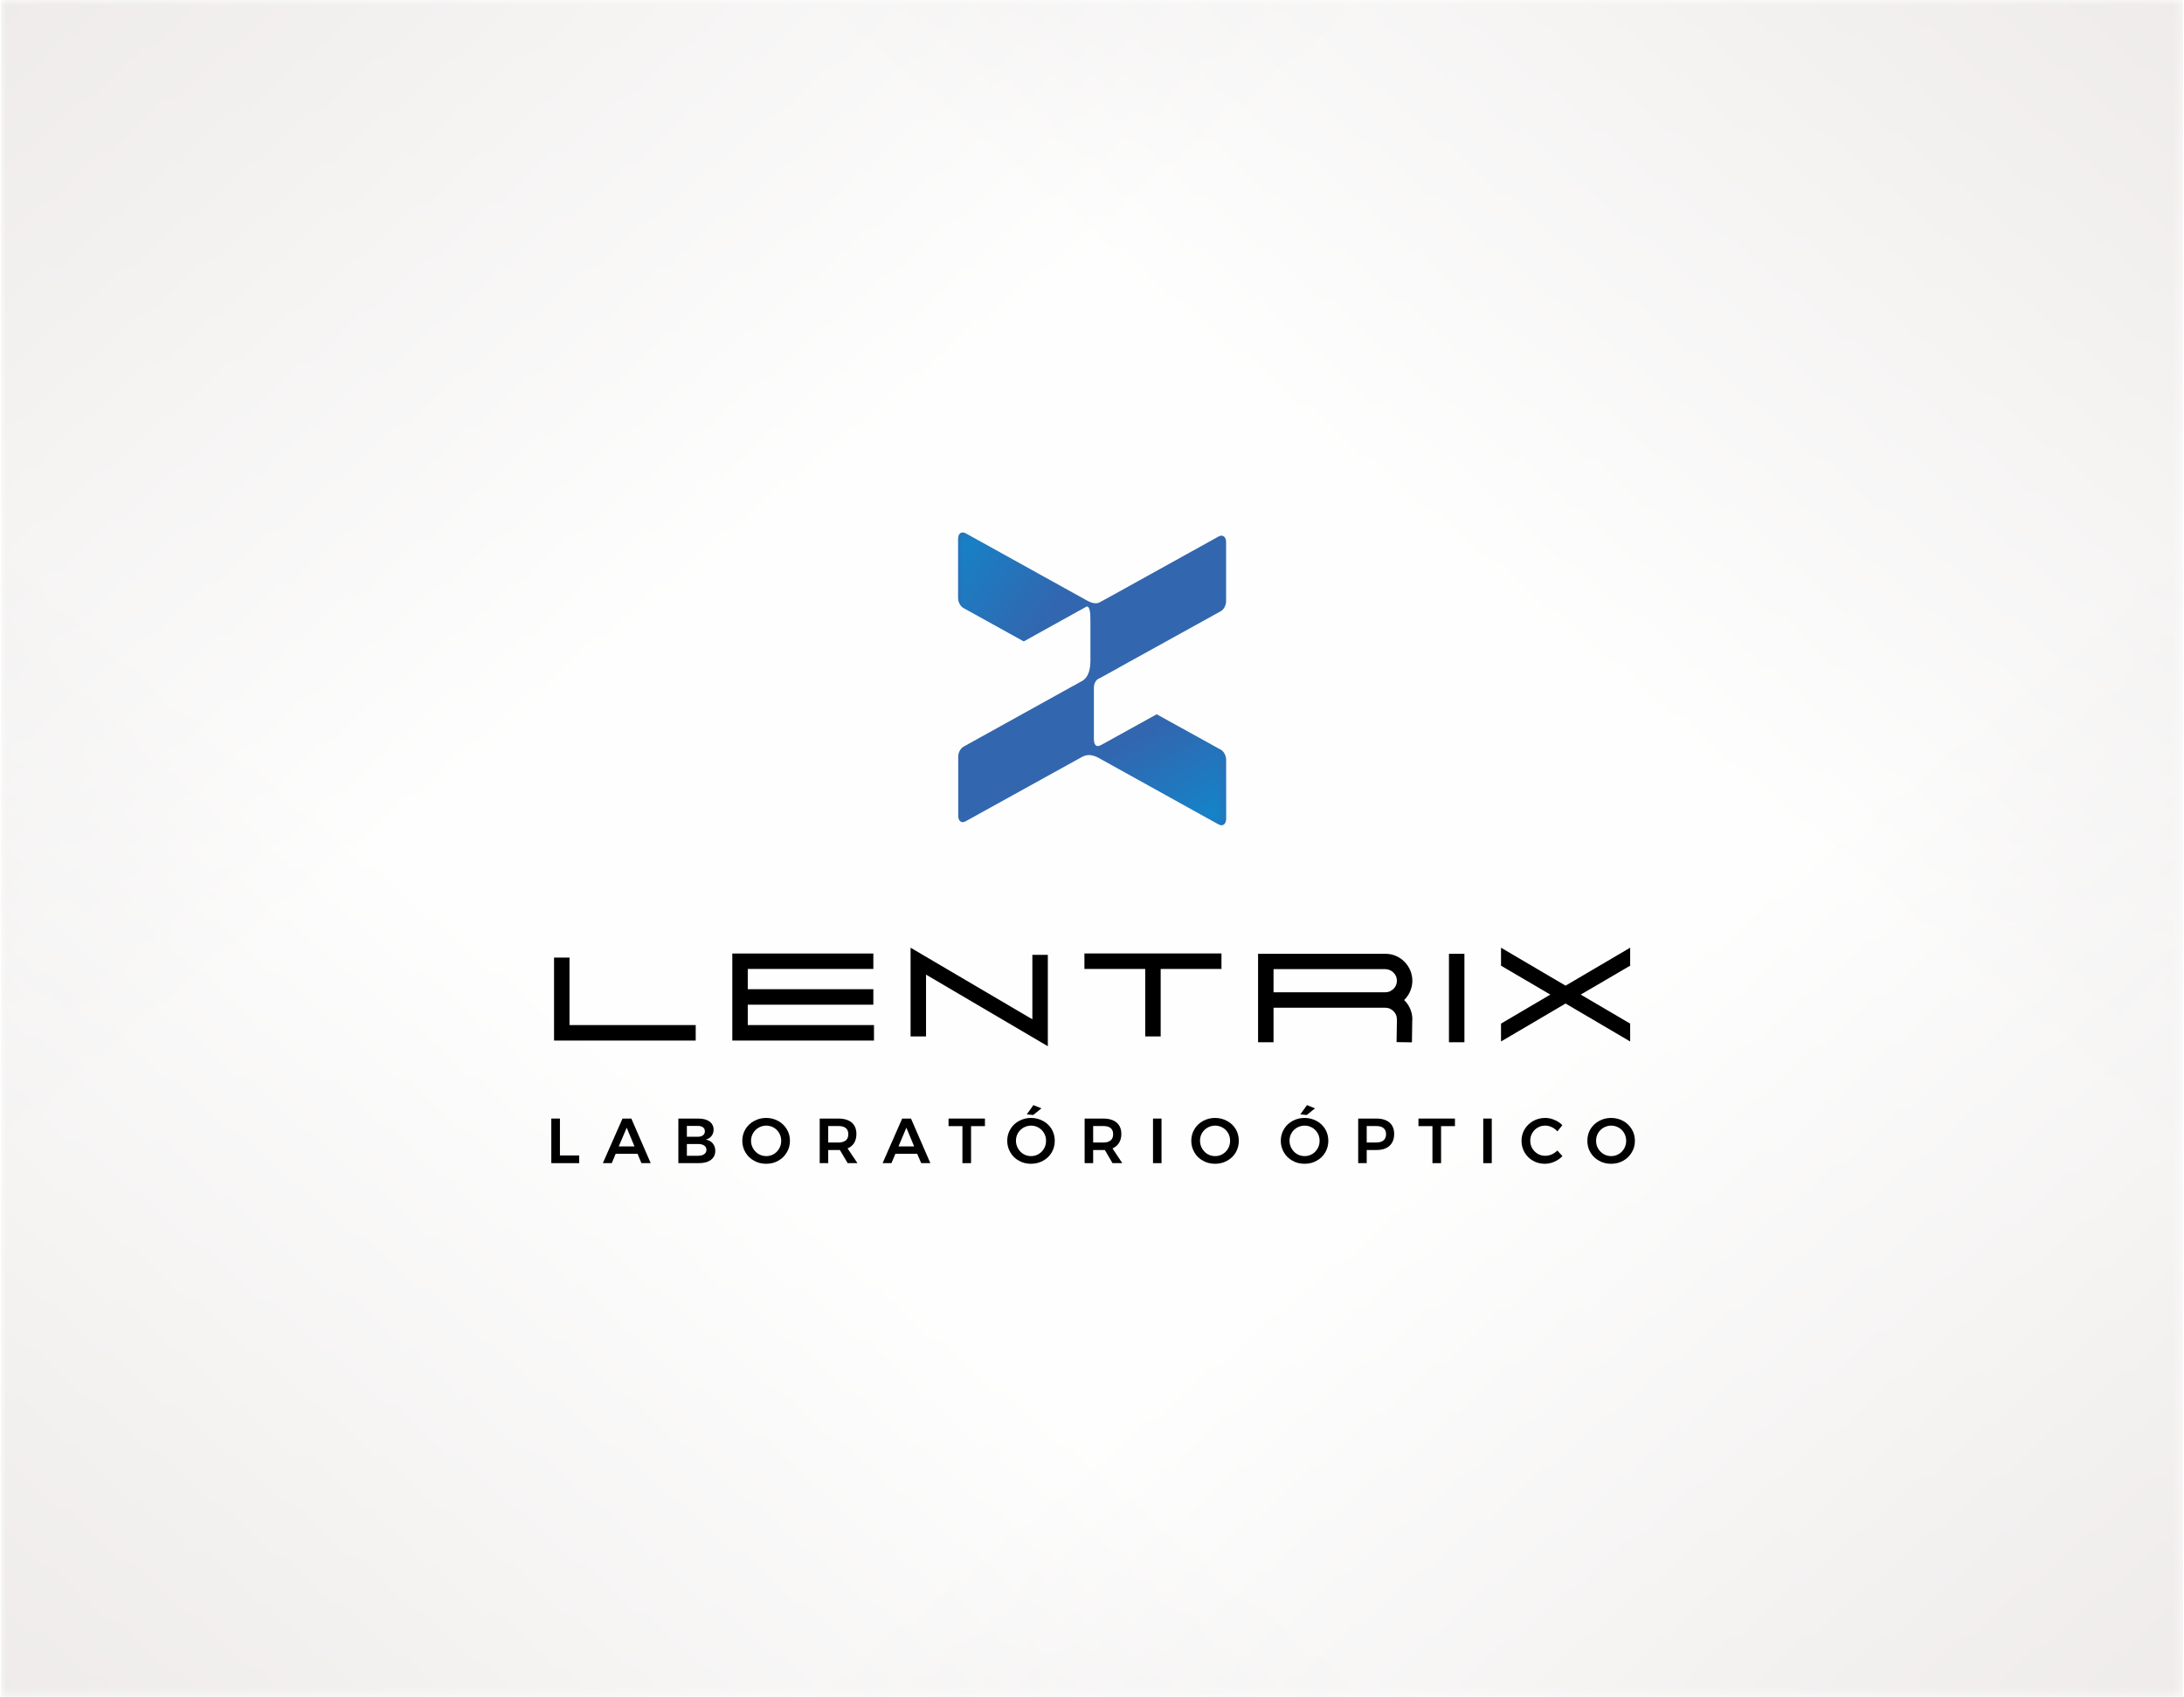 <?xml version="1.0" encoding="UTF-8"?>
<!DOCTYPE svg PUBLIC "-//W3C//DTD SVG 1.1//EN" "http://www.w3.org/Graphics/SVG/1.1/DTD/svg11.dtd">
<!-- Creator: CorelDRAW 2020 (64-Bit) -->
<svg xmlns="http://www.w3.org/2000/svg" xml:space="preserve" width="700px" height="544px" version="1.1" style="shape-rendering:geometricPrecision; text-rendering:geometricPrecision; image-rendering:optimizeQuality; fill-rule:evenodd; clip-rule:evenodd"
viewBox="0 0 207.48 161.38"
 xmlns:xlink="http://www.w3.org/1999/xlink"
 xmlns:xodm="http://www.corel.com/coreldraw/odm/2003">
 <defs>
  <style type="text/css">
   <![CDATA[
    .fil0 {fill:#FEFEFE}
    .fil2 {fill:#3266AF}
    .fil3 {fill:#0098DA}
    .fil1 {fill:#DCD6D3}
    .fil4 {fill:black;fill-rule:nonzero}
   ]]>
  </style>
     <mask id="id0">
  <linearGradient id="id1" gradientUnits="userSpaceOnUse" x1="-70.35" y1="-76.12" x2="50.86" y2="69.47">
   <stop offset="0" style="stop-opacity:1; stop-color:white"/>
   <stop offset="1" style="stop-opacity:0; stop-color:white"/>
  </linearGradient>
      <rect style="fill:url(#id1)" x="-0.1" y="-0.1" width="207.68" height="161.58"/>
     </mask>
     <mask id="id2">
  <linearGradient id="id3" gradientUnits="userSpaceOnUse" x1="277.84" y1="-76.12" x2="156.62" y2="69.47">
   <stop offset="0" style="stop-opacity:1; stop-color:white"/>
   <stop offset="1" style="stop-opacity:0; stop-color:white"/>
  </linearGradient>
      <rect style="fill:url(#id3)" x="-0.1" y="-0.1" width="207.68" height="161.58"/>
     </mask>
     <mask id="id4">
  <linearGradient id="id5" gradientUnits="userSpaceOnUse" x1="-70.35" y1="237.5" x2="50.86" y2="91.9">
   <stop offset="0" style="stop-opacity:1; stop-color:white"/>
   <stop offset="1" style="stop-opacity:0; stop-color:white"/>
  </linearGradient>
      <rect style="fill:url(#id5)" x="-0.1" y="-0.1" width="207.68" height="161.58"/>
     </mask>
     <mask id="id6">
  <linearGradient id="id7" gradientUnits="userSpaceOnUse" x1="277.84" y1="237.5" x2="156.62" y2="91.9">
   <stop offset="0" style="stop-opacity:1; stop-color:white"/>
   <stop offset="1" style="stop-opacity:0; stop-color:white"/>
  </linearGradient>
      <rect style="fill:url(#id7)" x="-0.1" y="-0.1" width="207.68" height="161.58"/>
     </mask>
     <mask id="id8">
  <linearGradient id="id9" gradientUnits="userSpaceOnUse" x1="84.28" y1="45.43" x2="100.58" y2="57.5">
   <stop offset="0" style="stop-opacity:1; stop-color:white"/>
   <stop offset="1" style="stop-opacity:0; stop-color:white"/>
  </linearGradient>
      <rect style="fill:url(#id9)" x="90.91" y="50.54" width="25.68" height="28.04"/>
     </mask>
     <mask id="id10">
  <linearGradient id="id11" gradientUnits="userSpaceOnUse" x1="117.99" y1="84.05" x2="109.78" y2="69.11">
   <stop offset="0" style="stop-opacity:1; stop-color:white"/>
   <stop offset="1" style="stop-opacity:0; stop-color:white"/>
  </linearGradient>
      <rect style="fill:url(#id11)" x="90.91" y="50.54" width="25.68" height="28.04"/>
     </mask>
 </defs>
 <g id="Layer_x0020_1">
  <g id="_1642176206672">
   <rect class="fil0" width="207.48" height="161.38"/>
   <g>
    <polygon class="fil1" style="mask:url(#id0)" points="0,0 207.48,0 207.48,161.38 0,161.38 "/>
    <polygon class="fil1" style="mask:url(#id2)" points="207.48,0 0,0 0,161.38 207.48,161.38 "/>
    <polygon class="fil1" style="mask:url(#id4)" points="0,161.38 207.48,161.38 207.48,0 0,0 "/>
    <polygon class="fil1" style="mask:url(#id6)" points="207.48,161.38 0,161.38 0,0 207.48,0 "/>
   </g>
  </g>
  <g id="_1642176144176">
   <g>
    <path class="fil2" d="M91.72 78.11l11.1 -6.14c0.48,-0.25 0.97,-0.19 1.48,0.07l11.48 6.36c0.39,0.22 0.71,-0.02 0.71,-0.53l0 -5.64c0,-0.36 -0.22,-0.77 -0.49,-0.92l-6.11 -3.38 -4.48 2.48 -0.78 0.43c-0.47,0.28 -0.75,0.04 -0.71,-0.72l0 -1.18 0 -2.03 0 -1.58c0.04,-0.41 0.21,-0.71 0.57,-0.84l1.8 -0.99 0 -0.01 0 0 9.71 -5.37c0.27,-0.15 0.49,-0.57 0.49,-0.92l0 -5.65c0,-0.5 -0.32,-0.74 -0.71,-0.53l-10.19 5.65 -1.06 0.58 -0.05 0.03c-0.32,0.17 -0.73,0.1 -1.2,-0.16 -0.03,-0.01 -0.05,-0.03 -0.08,-0.04l-0.1 -0.06 0 0 -11.38 -6.3c-0.39,-0.22 -0.71,0.02 -0.71,0.53l0 5.64c0,0.36 0.22,0.77 0.49,0.92l5.75 3.19 5.95 -3.3c0.3,-0.11 0.4,0.45 0.39,1.37l0 2.71 0 1.11c-0.01,0.89 -0.24,1.53 -0.75,1.85l-0.86 0.48 -0.01 0 -10.46 5.8c-0.27,0.15 -0.49,0.56 -0.49,0.92l0 5.64c0,0.51 0.31,0.75 0.7,0.53z"/>
    <path class="fil3" style="mask:url(#id8)" d="M91.72 78.11l11.1 -6.14c0.48,-0.25 0.97,-0.19 1.48,0.07l11.48 6.36c0.39,0.22 0.71,-0.02 0.71,-0.53l0 -5.64c0,-0.36 -0.22,-0.77 -0.49,-0.92l-6.11 -3.38 -4.48 2.48 -0.78 0.43c-0.47,0.28 -0.75,0.04 -0.71,-0.72l0 -1.18 0 -2.03 0 -1.58c0.04,-0.41 0.21,-0.71 0.57,-0.84l1.8 -0.99 0 -0.01 0 0 9.71 -5.37c0.27,-0.15 0.49,-0.57 0.49,-0.92l0 -5.65c0,-0.5 -0.32,-0.74 -0.71,-0.53l-10.19 5.65 -1.06 0.58 -0.05 0.03c-0.32,0.17 -0.73,0.1 -1.2,-0.16 -0.03,-0.01 -0.05,-0.03 -0.08,-0.04l-0.1 -0.06 0 0 -11.38 -6.3c-0.39,-0.22 -0.71,0.02 -0.71,0.53l0 5.64c0,0.36 0.22,0.77 0.49,0.92l5.75 3.19 5.95 -3.3c0.3,-0.11 0.4,0.45 0.39,1.37l0 2.71 0 1.11c-0.01,0.89 -0.24,1.53 -0.75,1.85l-0.86 0.48 -0.01 0 -10.46 5.8c-0.27,0.15 -0.49,0.56 -0.49,0.92l0 5.64c0,0.51 0.31,0.75 0.7,0.53z"/>
    <path class="fil3" style="mask:url(#id10)" d="M91.72 78.11l11.1 -6.14c0.48,-0.25 0.97,-0.19 1.48,0.07l11.48 6.36c0.39,0.22 0.71,-0.02 0.71,-0.53l0 -5.64c0,-0.36 -0.22,-0.77 -0.49,-0.92l-6.11 -3.38 -4.48 2.48 -0.78 0.43c-0.47,0.28 -0.75,0.04 -0.71,-0.72l0 -1.18 0 -2.03 0 -1.58c0.04,-0.41 0.21,-0.71 0.57,-0.84l1.8 -0.99 0 -0.01 0 0 9.71 -5.37c0.27,-0.15 0.49,-0.57 0.49,-0.92l0 -5.65c0,-0.5 -0.32,-0.74 -0.71,-0.53l-10.19 5.65 -1.06 0.58 -0.05 0.03c-0.32,0.17 -0.73,0.1 -1.2,-0.16 -0.03,-0.01 -0.05,-0.03 -0.08,-0.04l-0.1 -0.06 0 0 -11.38 -6.3c-0.39,-0.22 -0.71,0.02 -0.71,0.53l0 5.64c0,0.36 0.22,0.77 0.49,0.92l5.75 3.19 5.95 -3.3c0.3,-0.11 0.4,0.45 0.39,1.37l0 2.71 0 1.11c-0.01,0.89 -0.24,1.53 -0.75,1.85l-0.86 0.48 -0.01 0 -10.46 5.8c-0.27,0.15 -0.49,0.56 -0.49,0.92l0 5.64c0,0.51 0.31,0.75 0.7,0.53z"/>
   </g>
   <path class="fil4" d="M86.49 98.22l0 -8.09 11.58 6.81 0 -6.13 1.47 0 0 8.69 -11.58 -6.81 0 5.88 -1.47 0 0 -0.35zm62.28 -4.48l6.14 -3.61 0 1.71 -4.7 2.75 4.7 2.76 0 1.7 -6.14 -3.61 -6.14 3.61 0 -1.7 4.69 -2.76 -4.69 -2.75 0 -1.71 6.14 3.61zm-77.76 0.34l11.94 0 0 1.47 -11.94 0 0 1.94 12 0 0 1.47 -13.47 0 0 -8.28 13.41 0 0 1.47 -11.94 0 0 1.93zm49.99 1.76l0 3.28 -1.47 0 0 -8.41 12.1 0c0.34,0 0.68,0.06 0.98,0.19 0.31,0.13 0.6,0.32 0.83,0.56 0.24,0.23 0.43,0.52 0.56,0.83 0.13,0.31 0.2,0.64 0.2,0.98 0,0.35 -0.07,0.68 -0.2,0.98 -0.13,0.32 -0.32,0.6 -0.56,0.84l-0.02 0.02 0.02 0.02c0.24,0.23 0.43,0.52 0.56,0.83 0.13,0.3 0.2,0.63 0.2,0.98l0 0.05 -0.01 0.01 -0.03 2.13 -1.46 -0.02 0.03 -1.95 0 -0.22c0,-0.15 -0.03,-0.29 -0.08,-0.42 -0.06,-0.13 -0.14,-0.25 -0.25,-0.36 -0.1,-0.1 -0.22,-0.18 -0.35,-0.24 -0.13,-0.05 -0.27,-0.08 -0.42,-0.08l-0.35 0 0 0 -10.28 0zm0 -3.67l0 2.2 10.28 0 0 0 0.35 0c0.15,0 0.29,-0.03 0.42,-0.08 0.13,-0.06 0.25,-0.14 0.35,-0.24 0.11,-0.1 0.19,-0.23 0.25,-0.36 0.05,-0.13 0.08,-0.27 0.08,-0.42 0,-0.15 -0.03,-0.29 -0.08,-0.42 -0.06,-0.13 -0.14,-0.25 -0.25,-0.35 -0.1,-0.11 -0.22,-0.19 -0.35,-0.24 -0.13,-0.06 -0.27,-0.09 -0.42,-0.09l-10.63 0zm-66.94 -0.76l0 6.08 12 0 0 1.47 -13.47 0 0 -7.89 1.47 0 0 0.34zm85.09 -0.36l0 8.07 -1.47 0 0 -8.41 1.47 0 0 0.34zm-35.78 -0.37l12.68 0 0 1.47 -5.78 0 0 6.42 -1.47 0 0 -6.42 -5.78 0 0 -1.47 0.35 0z"/>
   <polygon class="fil4" points="52.33,106.38 53.15,106.38 53.15,109.89 54.98,109.89 54.98,110.62 52.33,110.62 "/>
   <path id="1" class="fil4" d="M60.9 110.62l-0.37 -0.89 -2.08 0 -0.37 0.89 -0.85 0 1.87 -4.24 0.84 0 1.84 4.24 -0.88 0zm-2.16 -1.59l1.5 0 -0.74 -1.78 -0.76 1.78z"/>
   <path id="2" class="fil4" d="M66.3 106.38c0.45,0 0.81,0.09 1.07,0.28 0.26,0.19 0.39,0.45 0.39,0.78 0,0.23 -0.07,0.44 -0.2,0.6 -0.13,0.17 -0.31,0.28 -0.54,0.34 0.28,0.05 0.5,0.17 0.66,0.36 0.16,0.19 0.24,0.43 0.24,0.71 0,0.37 -0.14,0.65 -0.42,0.86 -0.28,0.21 -0.66,0.31 -1.15,0.31l-1.94 0 0 -4.24 1.89 0zm-0.05 1.73c0.21,0 0.38,-0.04 0.5,-0.14 0.12,-0.09 0.18,-0.22 0.18,-0.38 0,-0.17 -0.06,-0.29 -0.18,-0.38 -0.12,-0.09 -0.29,-0.13 -0.5,-0.13l-1.03 0 0 1.03 1.03 0zm0 1.81c0.26,0 0.46,-0.04 0.61,-0.15 0.15,-0.1 0.22,-0.24 0.22,-0.42 0,-0.17 -0.07,-0.31 -0.22,-0.41 -0.15,-0.1 -0.35,-0.15 -0.61,-0.14l-1.03 0 0 1.12 1.03 0z"/>
   <path id="3" class="fil4" d="M72.76 106.32c0.42,0 0.8,0.1 1.15,0.29 0.34,0.19 0.61,0.45 0.81,0.78 0.2,0.33 0.3,0.7 0.3,1.1 0,0.41 -0.1,0.78 -0.3,1.11 -0.2,0.34 -0.47,0.6 -0.81,0.79 -0.35,0.2 -0.73,0.29 -1.15,0.29 -0.42,0 -0.81,-0.09 -1.15,-0.29 -0.35,-0.19 -0.62,-0.45 -0.82,-0.79 -0.2,-0.33 -0.3,-0.7 -0.3,-1.11 0,-0.4 0.1,-0.77 0.3,-1.1 0.2,-0.33 0.47,-0.59 0.82,-0.78 0.34,-0.19 0.73,-0.29 1.15,-0.29zm0.01 0.73c-0.26,0 -0.5,0.07 -0.72,0.19 -0.23,0.13 -0.4,0.3 -0.53,0.52 -0.13,0.22 -0.2,0.47 -0.2,0.73 0,0.27 0.07,0.52 0.2,0.74 0.13,0.22 0.31,0.4 0.53,0.53 0.22,0.13 0.46,0.19 0.72,0.19 0.25,0 0.49,-0.06 0.71,-0.19 0.22,-0.13 0.39,-0.31 0.52,-0.53 0.12,-0.22 0.19,-0.47 0.19,-0.74 0,-0.26 -0.07,-0.51 -0.19,-0.73 -0.13,-0.22 -0.3,-0.39 -0.52,-0.52 -0.22,-0.12 -0.46,-0.19 -0.71,-0.19z"/>
   <path id="4" class="fil4" d="M80.51 110.62l-0.74 -1.25c-0.03,0 -0.08,0 -0.15,0l-0.96 0 0 1.25 -0.81 0 0 -4.24 1.77 0c0.55,0 0.98,0.13 1.28,0.38 0.29,0.26 0.44,0.62 0.44,1.08 0,0.33 -0.07,0.61 -0.21,0.85 -0.14,0.23 -0.35,0.41 -0.63,0.53l0.94 1.4 -0.93 0zm-1.85 -1.96l0.96 0c0.31,0 0.54,-0.07 0.71,-0.2 0.16,-0.13 0.24,-0.33 0.24,-0.6 0,-0.25 -0.08,-0.45 -0.24,-0.58 -0.17,-0.13 -0.4,-0.19 -0.71,-0.19l-0.96 0 0 1.57z"/>
   <path id="5" class="fil4" d="M87.5 110.62l-0.38 -0.89 -2.07 0 -0.38 0.89 -0.84 0 1.86 -4.24 0.84 0 1.84 4.24 -0.87 0zm-2.16 -1.59l1.49 0 -0.74 -1.78 -0.75 1.78z"/>
   <polygon id="6" class="fil4" points="90.1,106.38 93.56,106.38 93.56,107.1 92.24,107.1 92.24,110.62 91.42,110.62 91.42,107.1 90.1,107.1 "/>
   <path id="7" class="fil4" d="M97.94 106.32c0.42,0 0.8,0.1 1.15,0.29 0.35,0.19 0.62,0.45 0.82,0.78 0.19,0.33 0.29,0.7 0.29,1.1 0,0.41 -0.1,0.78 -0.29,1.11 -0.2,0.34 -0.47,0.6 -0.82,0.79 -0.35,0.2 -0.73,0.29 -1.15,0.29 -0.42,0 -0.8,-0.09 -1.15,-0.29 -0.34,-0.19 -0.62,-0.45 -0.81,-0.79 -0.2,-0.33 -0.3,-0.7 -0.3,-1.11 0,-0.4 0.1,-0.77 0.3,-1.1 0.19,-0.33 0.47,-0.59 0.81,-0.78 0.35,-0.19 0.73,-0.29 1.15,-0.29zm0.01 0.73c-0.26,0 -0.5,0.07 -0.72,0.19 -0.22,0.13 -0.4,0.3 -0.53,0.52 -0.13,0.22 -0.19,0.47 -0.19,0.73 0,0.27 0.07,0.52 0.2,0.74 0.13,0.22 0.3,0.4 0.52,0.53 0.22,0.13 0.46,0.19 0.72,0.19 0.26,0 0.49,-0.06 0.71,-0.19 0.22,-0.13 0.39,-0.31 0.52,-0.53 0.13,-0.22 0.19,-0.47 0.19,-0.74 0,-0.26 -0.06,-0.51 -0.19,-0.73 -0.13,-0.22 -0.3,-0.39 -0.52,-0.52 -0.22,-0.12 -0.45,-0.19 -0.71,-0.19zm0.22 -1.95l0.76 0.31 -0.78 0.63 -0.61 -0.06 0.63 -0.88z"/>
   <path id="8" class="fil4" d="M105.69 110.62l-0.73 -1.25c-0.03,0 -0.08,0 -0.15,0l-0.96 0 0 1.25 -0.81 0 0 -4.24 1.77 0c0.55,0 0.97,0.13 1.27,0.38 0.3,0.26 0.45,0.62 0.45,1.08 0,0.33 -0.07,0.61 -0.22,0.85 -0.14,0.23 -0.35,0.41 -0.62,0.53l0.93 1.4 -0.93 0zm-1.84 -1.96l0.96 0c0.3,0 0.54,-0.07 0.7,-0.2 0.16,-0.13 0.24,-0.33 0.24,-0.6 0,-0.25 -0.08,-0.45 -0.24,-0.58 -0.16,-0.13 -0.4,-0.19 -0.7,-0.19l-0.96 0 0 1.57z"/>
   <polygon id="9" class="fil4" points="109.54,106.38 110.35,106.38 110.35,110.62 109.54,110.62 "/>
   <path id="10" class="fil4" d="M115.44 106.32c0.42,0 0.8,0.1 1.15,0.29 0.35,0.19 0.62,0.45 0.82,0.78 0.19,0.33 0.29,0.7 0.29,1.1 0,0.41 -0.1,0.78 -0.29,1.11 -0.2,0.34 -0.47,0.6 -0.82,0.79 -0.35,0.2 -0.73,0.29 -1.15,0.29 -0.42,0 -0.8,-0.09 -1.15,-0.29 -0.34,-0.19 -0.62,-0.45 -0.81,-0.79 -0.2,-0.33 -0.3,-0.7 -0.3,-1.11 0,-0.4 0.1,-0.77 0.3,-1.1 0.19,-0.33 0.47,-0.59 0.81,-0.78 0.35,-0.19 0.73,-0.29 1.15,-0.29zm0.01 0.73c-0.26,0 -0.5,0.07 -0.72,0.19 -0.22,0.13 -0.4,0.3 -0.53,0.52 -0.13,0.22 -0.19,0.47 -0.19,0.73 0,0.27 0.07,0.52 0.2,0.74 0.13,0.22 0.3,0.4 0.52,0.53 0.22,0.13 0.46,0.19 0.72,0.19 0.26,0 0.49,-0.06 0.71,-0.19 0.22,-0.13 0.39,-0.31 0.52,-0.53 0.13,-0.22 0.19,-0.47 0.19,-0.74 0,-0.26 -0.06,-0.51 -0.19,-0.73 -0.13,-0.22 -0.3,-0.39 -0.52,-0.52 -0.22,-0.12 -0.45,-0.19 -0.71,-0.19z"/>
   <path id="11" class="fil4" d="M123.95 106.32c0.42,0 0.8,0.1 1.15,0.29 0.35,0.19 0.62,0.45 0.82,0.78 0.19,0.33 0.29,0.7 0.29,1.1 0,0.41 -0.1,0.78 -0.29,1.11 -0.2,0.34 -0.47,0.6 -0.82,0.79 -0.35,0.2 -0.73,0.29 -1.15,0.29 -0.42,0 -0.8,-0.09 -1.15,-0.29 -0.34,-0.19 -0.62,-0.45 -0.81,-0.79 -0.2,-0.33 -0.3,-0.7 -0.3,-1.11 0,-0.4 0.1,-0.77 0.3,-1.1 0.19,-0.33 0.47,-0.59 0.81,-0.78 0.35,-0.19 0.73,-0.29 1.15,-0.29zm0.01 0.73c-0.26,0 -0.5,0.07 -0.72,0.19 -0.22,0.13 -0.4,0.3 -0.53,0.52 -0.13,0.22 -0.19,0.47 -0.19,0.73 0,0.27 0.07,0.52 0.2,0.74 0.13,0.22 0.3,0.4 0.52,0.53 0.22,0.13 0.46,0.19 0.72,0.19 0.26,0 0.49,-0.06 0.71,-0.19 0.22,-0.13 0.39,-0.31 0.52,-0.53 0.13,-0.22 0.19,-0.47 0.19,-0.74 0,-0.26 -0.06,-0.51 -0.19,-0.73 -0.13,-0.22 -0.3,-0.39 -0.52,-0.52 -0.22,-0.12 -0.45,-0.19 -0.71,-0.19zm0.22 -1.95l0.76 0.31 -0.78 0.63 -0.61 -0.06 0.63 -0.88z"/>
   <path id="12" class="fil4" d="M130.79 106.38c0.53,0 0.94,0.13 1.24,0.38 0.29,0.26 0.44,0.62 0.44,1.08 0,0.49 -0.15,0.86 -0.44,1.13 -0.3,0.27 -0.71,0.4 -1.24,0.4l-0.93 0 0 1.25 -0.81 0 0 -4.24 1.74 0zm-0.05 2.28c0.31,0 0.55,-0.07 0.71,-0.2 0.16,-0.13 0.25,-0.33 0.25,-0.6 0,-0.25 -0.09,-0.45 -0.25,-0.58 -0.16,-0.13 -0.4,-0.19 -0.71,-0.19l-0.88 0 0 1.57 0.88 0z"/>
   <polygon id="13" class="fil4" points="134.78,106.38 138.25,106.38 138.25,107.1 136.93,107.1 136.93,110.62 136.11,110.62 136.11,107.1 134.78,107.1 "/>
   <polygon id="14" class="fil4" points="140.94,106.38 141.75,106.38 141.75,110.62 140.94,110.62 "/>
   <path id="15" class="fil4" d="M147.99 107.6c-0.15,-0.17 -0.33,-0.31 -0.53,-0.4 -0.21,-0.1 -0.41,-0.15 -0.62,-0.15 -0.27,0 -0.51,0.06 -0.72,0.19 -0.22,0.12 -0.39,0.3 -0.52,0.52 -0.13,0.22 -0.19,0.46 -0.19,0.72 0,0.27 0.06,0.51 0.19,0.73 0.13,0.22 0.3,0.39 0.52,0.52 0.21,0.13 0.45,0.19 0.72,0.19 0.2,0 0.4,-0.04 0.61,-0.13 0.2,-0.09 0.38,-0.22 0.54,-0.37l0.48 0.53c-0.22,0.23 -0.48,0.41 -0.78,0.54 -0.29,0.13 -0.59,0.19 -0.9,0.19 -0.4,0 -0.78,-0.09 -1.12,-0.29 -0.34,-0.19 -0.6,-0.45 -0.8,-0.79 -0.19,-0.33 -0.29,-0.7 -0.29,-1.11 0,-0.4 0.1,-0.77 0.3,-1.1 0.2,-0.33 0.47,-0.59 0.81,-0.78 0.34,-0.19 0.72,-0.29 1.14,-0.29 0.3,0 0.6,0.06 0.89,0.19 0.29,0.12 0.54,0.28 0.74,0.5l-0.47 0.59z"/>
   <path id="16" class="fil4" d="M153.1 106.32c0.42,0 0.8,0.1 1.15,0.29 0.34,0.19 0.61,0.45 0.81,0.78 0.2,0.33 0.3,0.7 0.3,1.1 0,0.41 -0.1,0.78 -0.3,1.11 -0.2,0.34 -0.47,0.6 -0.81,0.79 -0.35,0.2 -0.73,0.29 -1.15,0.29 -0.42,0 -0.81,-0.09 -1.15,-0.29 -0.35,-0.19 -0.62,-0.45 -0.82,-0.79 -0.2,-0.33 -0.29,-0.7 -0.29,-1.11 0,-0.4 0.09,-0.77 0.29,-1.1 0.2,-0.33 0.47,-0.59 0.82,-0.78 0.34,-0.19 0.73,-0.29 1.15,-0.29zm0.01 0.73c-0.26,0 -0.5,0.07 -0.72,0.19 -0.22,0.13 -0.4,0.3 -0.53,0.52 -0.13,0.22 -0.19,0.47 -0.19,0.73 0,0.27 0.06,0.52 0.19,0.74 0.13,0.22 0.31,0.4 0.53,0.53 0.22,0.13 0.46,0.19 0.72,0.19 0.25,0 0.49,-0.06 0.71,-0.19 0.22,-0.13 0.39,-0.31 0.52,-0.53 0.12,-0.22 0.19,-0.47 0.19,-0.74 0,-0.26 -0.07,-0.51 -0.19,-0.73 -0.13,-0.22 -0.3,-0.39 -0.52,-0.52 -0.22,-0.12 -0.46,-0.19 -0.71,-0.19z"/>
  </g>
 </g>
</svg>
